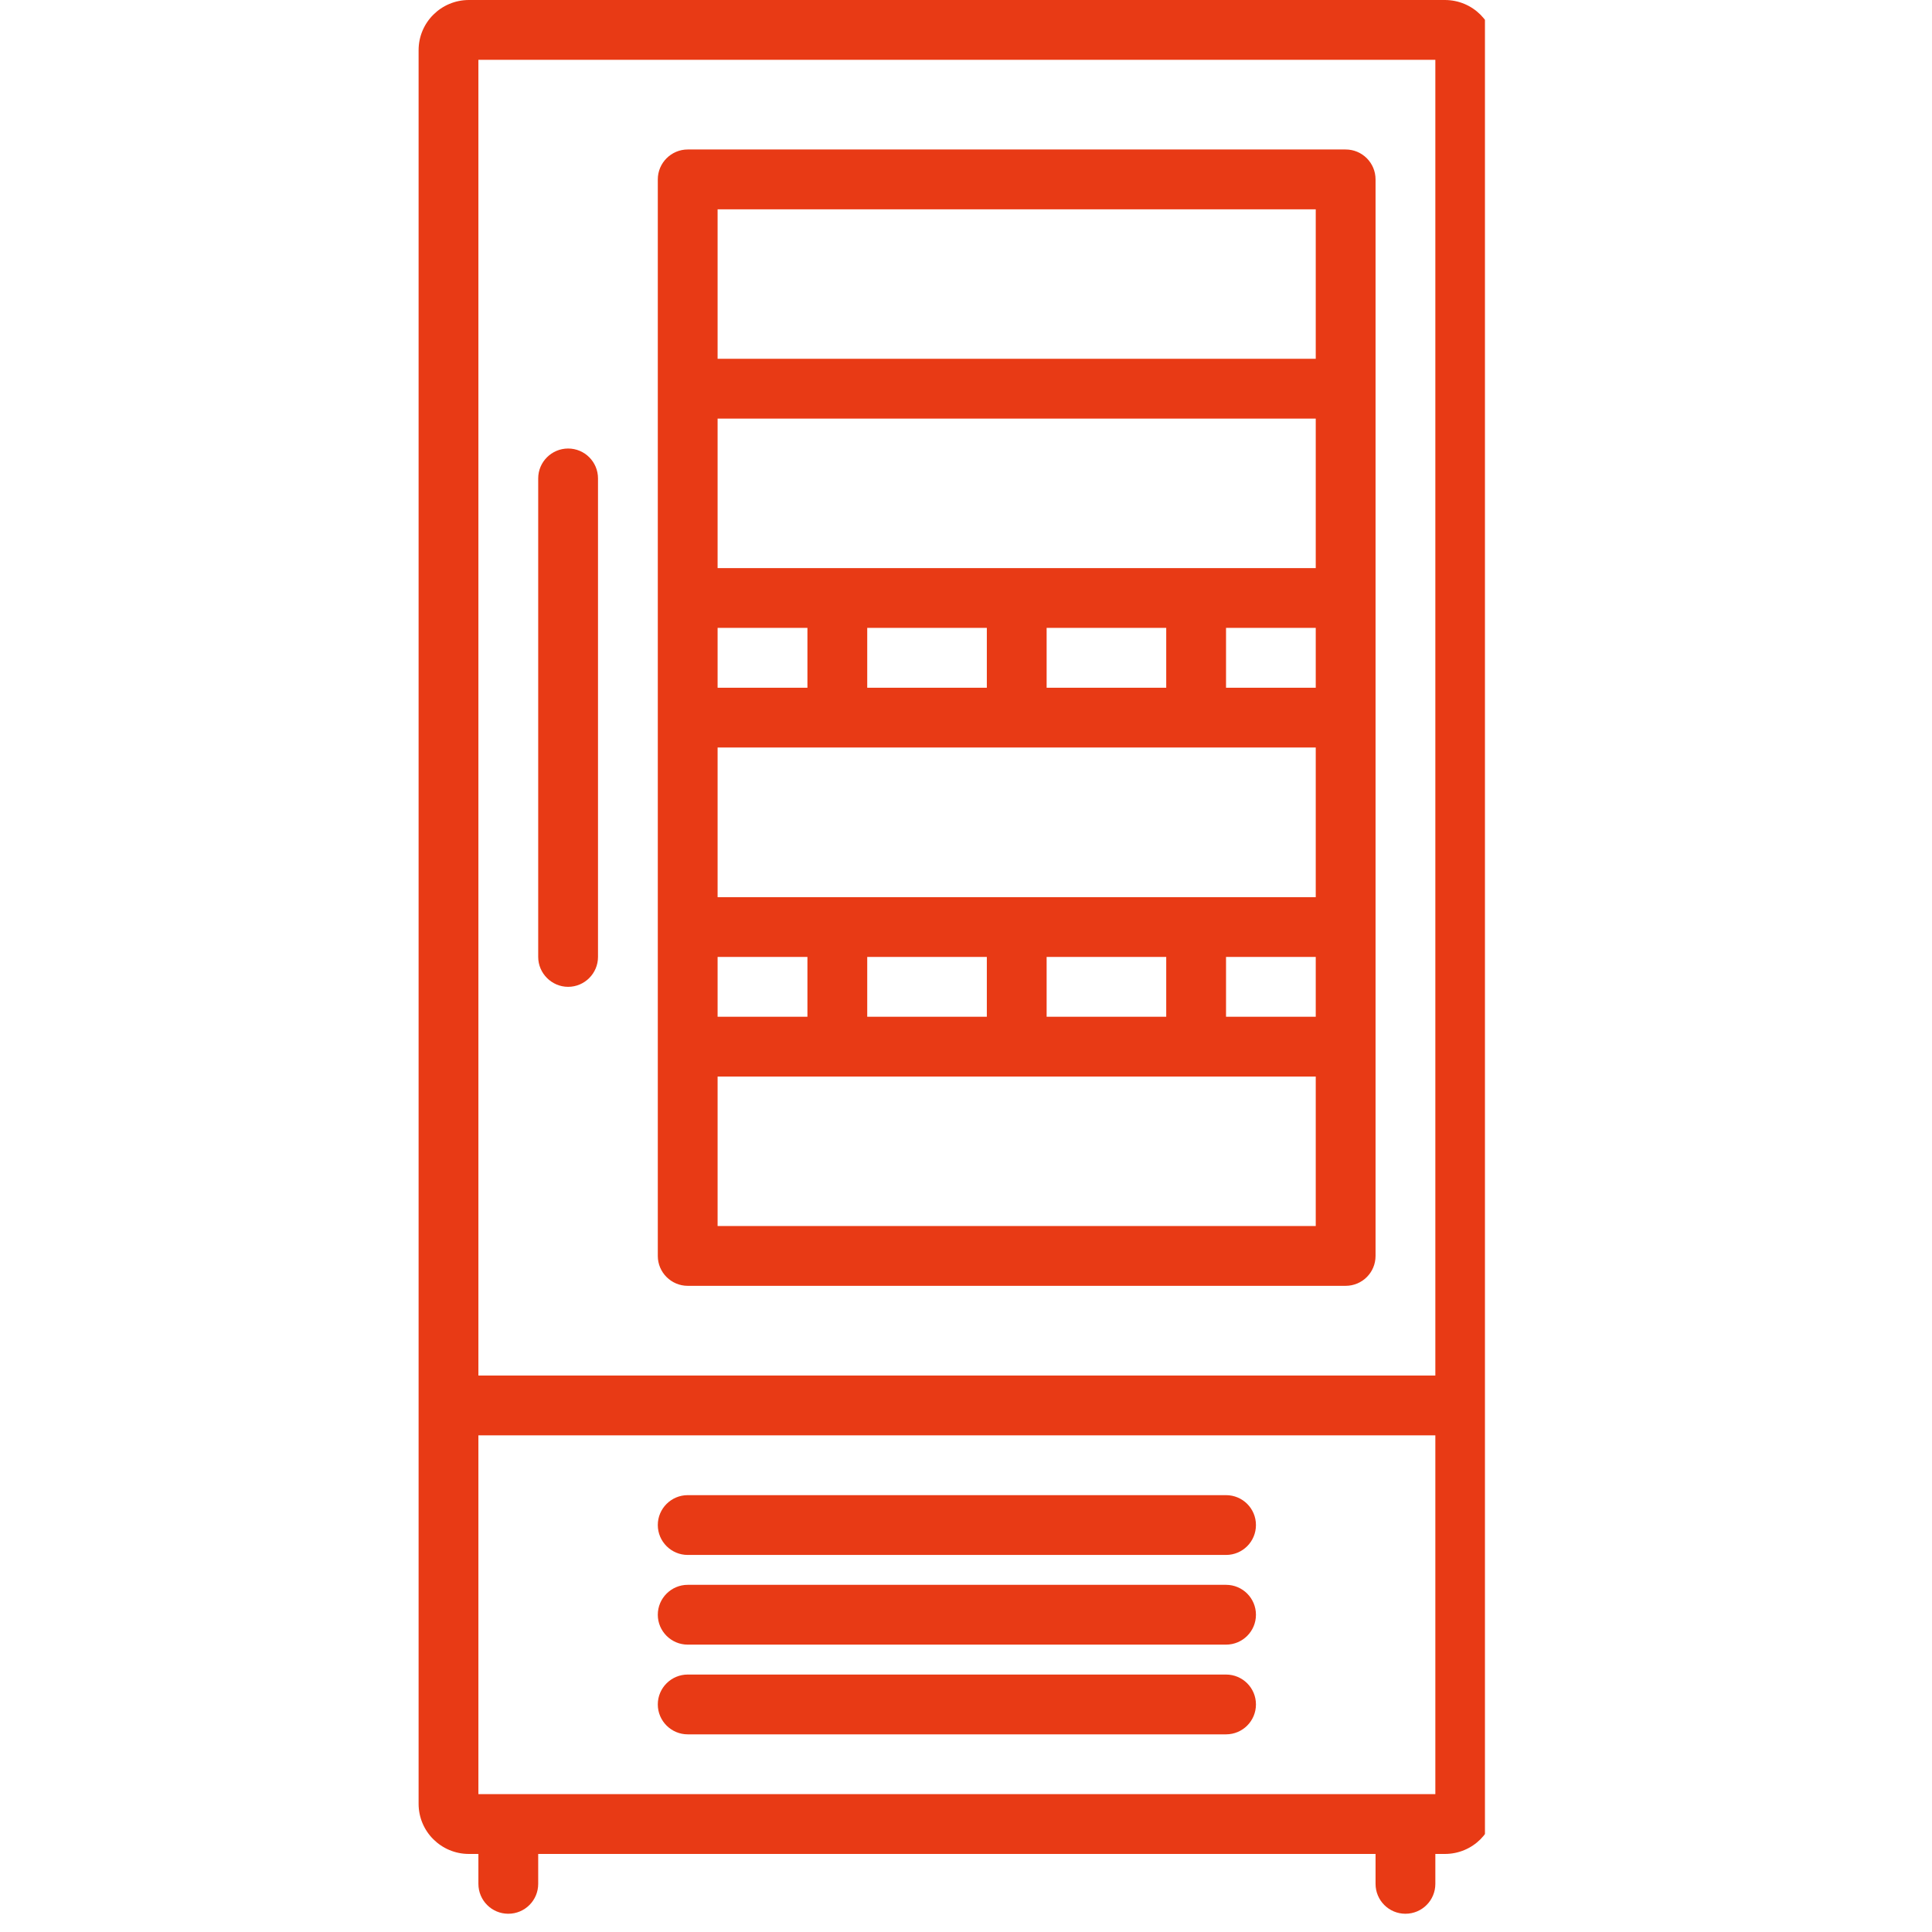<svg xmlns="http://www.w3.org/2000/svg" xmlns:xlink="http://www.w3.org/1999/xlink" width="70" zoomAndPan="magnify" viewBox="0 0 52.5 52.5" height="70" preserveAspectRatio="xMidYMid meet" version="1.0"><defs><clipPath id="46fa5adcc8"><path d="M 11.375 0 L 40.352 0 L 40.352 52.004 L 11.375 52.004 Z M 11.375 0 " clip-rule="nonzero"/></clipPath></defs><g clip-path="url(#46fa5adcc8)"><path fill="#e83a15" d="M 13 50.379 L 13 51.191 C 13 51.641 13.363 52.004 13.812 52.004 C 14.262 52.004 14.625 51.641 14.625 51.191 L 14.625 50.379 L 37.379 50.379 L 37.379 51.191 C 37.379 51.641 37.742 52.004 38.191 52.004 C 38.641 52.004 39.004 51.641 39.004 51.191 L 39.004 50.379 L 39.262 50.379 C 40.02 50.379 40.629 49.77 40.629 49.016 L 40.629 1.363 C 40.629 0.609 40.02 0 39.262 0 L 12.742 0 C 11.988 0 11.375 0.609 11.375 1.363 L 11.375 49.016 C 11.375 49.77 11.988 50.379 12.742 50.379 Z M 39.004 39.004 L 13 39.004 L 13 48.754 L 39.004 48.754 Z M 18.688 47.129 L 33.316 47.129 C 33.766 47.129 34.129 46.766 34.129 46.316 C 34.129 45.867 33.766 45.504 33.316 45.504 L 18.688 45.504 C 18.242 45.504 17.875 45.867 17.875 46.316 C 17.875 46.766 18.242 47.129 18.688 47.129 Z M 18.688 44.691 L 33.316 44.691 C 33.766 44.691 34.129 44.328 34.129 43.879 C 34.129 43.43 33.766 43.066 33.316 43.066 L 18.688 43.066 C 18.242 43.066 17.875 43.43 17.875 43.879 C 17.875 44.328 18.242 44.691 18.688 44.691 Z M 18.688 42.254 L 33.316 42.254 C 33.766 42.254 34.129 41.891 34.129 41.441 C 34.129 40.992 33.766 40.629 33.316 40.629 L 18.688 40.629 C 18.242 40.629 17.875 40.992 17.875 41.441 C 17.875 41.891 18.242 42.254 18.688 42.254 Z M 39.004 37.379 L 39.004 1.625 L 13 1.625 L 13 37.379 Z M 37.379 4.875 C 37.379 4.426 37.016 4.062 36.566 4.062 L 18.688 4.062 C 18.242 4.062 17.875 4.426 17.875 4.875 L 17.875 34.129 C 17.875 34.578 18.242 34.941 18.688 34.941 L 36.566 34.941 C 37.016 34.941 37.379 34.578 37.379 34.129 Z M 35.754 29.254 L 35.754 33.316 L 19.5 33.316 L 19.5 29.254 Z M 35.754 26.004 L 33.316 26.004 L 33.316 27.629 L 35.754 27.629 Z M 21.941 27.629 L 21.941 26.004 L 19.5 26.004 L 19.5 27.629 Z M 23.566 26.004 L 23.566 27.629 L 26.816 27.629 L 26.816 26.004 Z M 28.441 26.004 L 28.441 27.629 L 31.691 27.629 L 31.691 26.004 Z M 14.625 13 L 14.625 26.004 C 14.625 26.449 14.992 26.816 15.438 26.816 C 15.887 26.816 16.25 26.449 16.25 26.004 L 16.25 13 C 16.25 12.551 15.887 12.188 15.438 12.188 C 14.992 12.188 14.625 12.551 14.625 13 Z M 19.5 20.312 L 19.5 24.379 L 35.754 24.379 L 35.754 20.312 Z M 35.754 17.062 L 33.316 17.062 L 33.316 18.688 L 35.754 18.688 Z M 21.941 18.688 L 21.941 17.062 L 19.5 17.062 L 19.5 18.688 Z M 23.566 17.062 L 23.566 18.688 L 26.816 18.688 L 26.816 17.062 Z M 28.441 17.062 L 28.441 18.688 L 31.691 18.688 L 31.691 17.062 Z M 19.5 11.375 L 19.5 15.438 L 35.754 15.438 L 35.754 11.375 Z M 35.754 9.75 L 19.5 9.75 L 19.5 5.688 L 35.754 5.688 Z M 35.754 9.75 " fill-opacity="1" fill-rule="evenodd"/></g></svg>